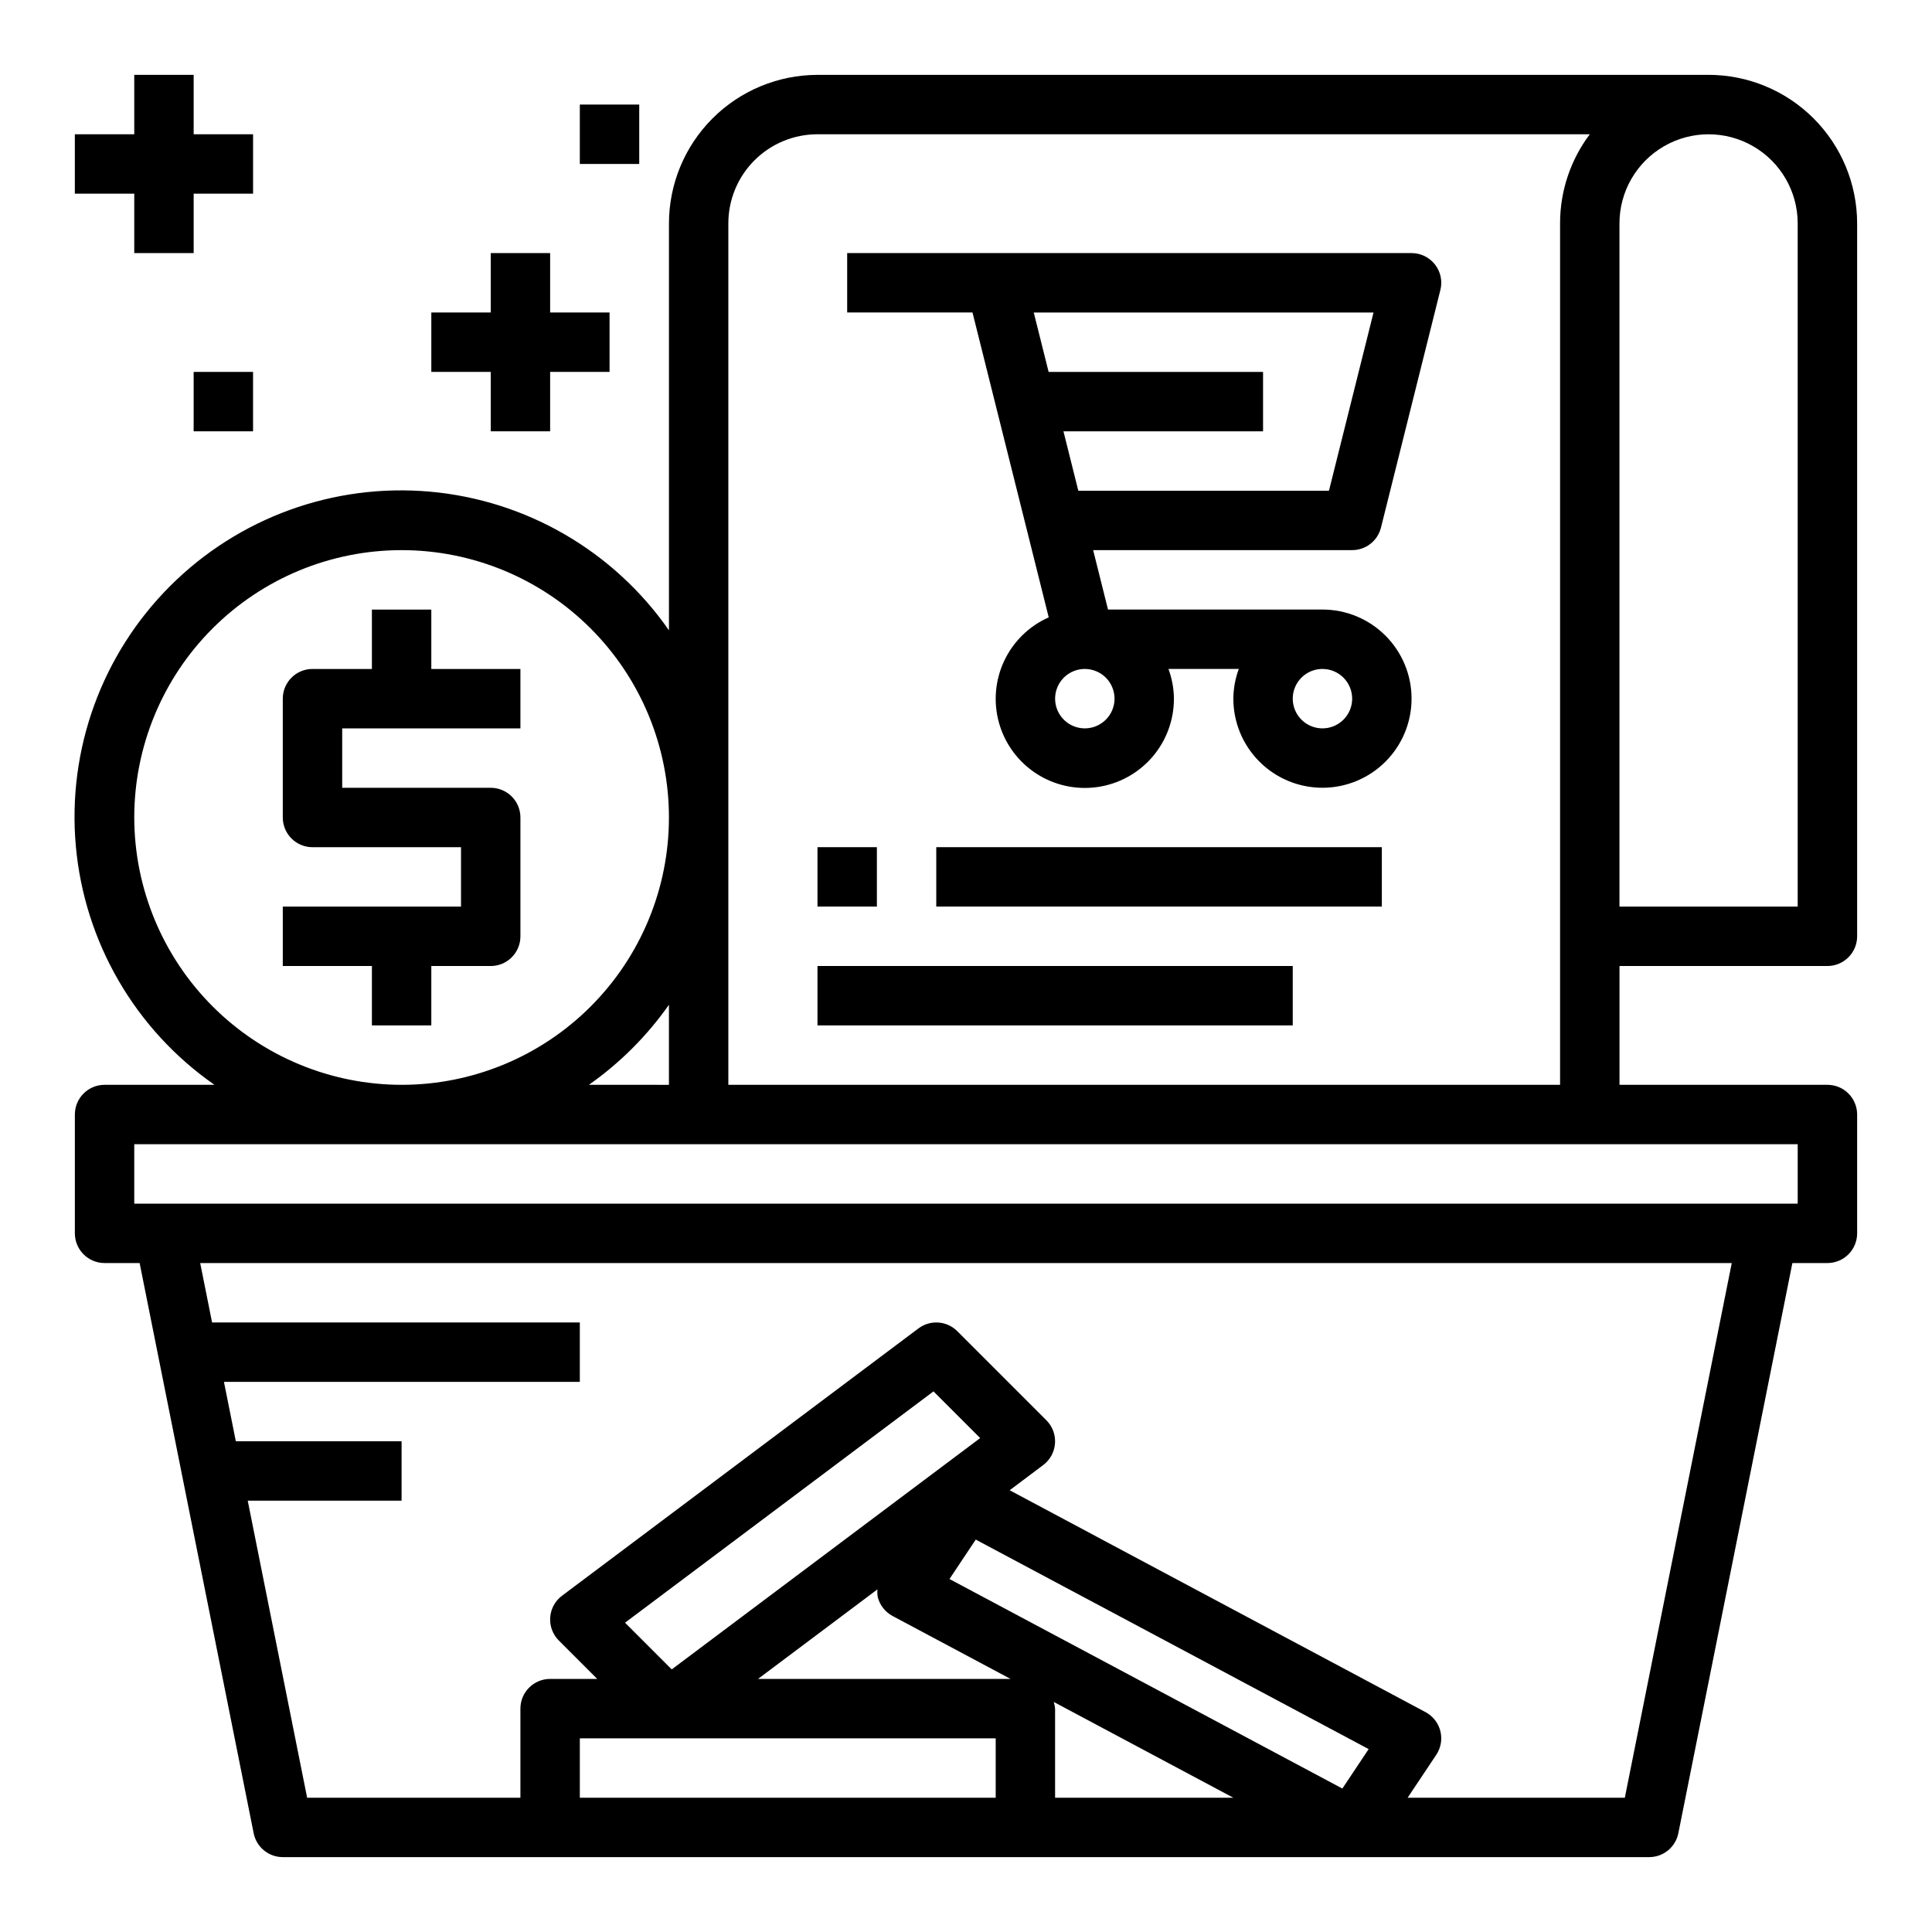 <?xml version="1.0" encoding="UTF-8"?>
<!-- The Best Svg Icon site in the world: iconSvg.co, Visit us! https://iconsvg.co -->
<svg fill="#000000" width="800px" height="800px" version="1.1" viewBox="144 144 512 512" xmlns="http://www.w3.org/2000/svg">
 <g>
  <path d="m596.8 163.84h-236.16c-10.434 0.016-20.438 4.164-27.816 11.543-7.379 7.379-11.531 17.383-11.543 27.82v107.84c-14.633-21.023-37.832-34.48-63.352-36.75-25.516-2.266-50.723 6.891-68.836 25.004-18.117 18.113-27.27 43.324-25.004 68.84 2.269 25.516 15.727 48.715 36.75 63.352h-29.125c-4.348 0-7.875 3.523-7.875 7.871v31.488c0 2.086 0.832 4.09 2.309 5.566 1.477 1.477 3.477 2.305 5.566 2.305h9.289l30.227 151.14c0.75 3.664 3.973 6.297 7.715 6.297h362.11c3.742 0 6.965-2.633 7.715-6.297l30.23-151.14h9.289c2.086 0 4.09-0.828 5.566-2.305 1.473-1.477 2.305-3.481 2.305-5.566v-31.488c0-2.09-0.832-4.09-2.305-5.566-1.477-1.477-3.481-2.305-5.566-2.305h-55.105v-31.488h55.105c2.086 0 4.09-0.832 5.566-2.309 1.473-1.477 2.305-3.477 2.305-5.566v-188.93c-0.012-10.438-4.164-20.441-11.543-27.82-7.379-7.379-17.383-11.527-27.816-11.543zm-417.22 196.8c0-18.789 7.465-36.809 20.75-50.094 13.289-13.289 31.309-20.754 50.098-20.754 18.789 0 36.812 7.465 50.098 20.754 13.285 13.285 20.75 31.305 20.75 50.094 0 18.793-7.465 36.812-20.75 50.098-13.285 13.289-31.309 20.754-50.098 20.754-18.781-0.023-36.789-7.496-50.07-20.777s-20.754-31.289-20.777-50.074zm120.48 70.848v0.004c8.242-5.797 15.422-12.973 21.215-21.215v21.215zm-2.398 188.93v-15.742h110.21v15.742zm202.08-2.434-104.12-55.527 6.965-10.453 104.12 55.527zm-28.898 2.434h-47.234v-23.613c-0.047-0.602-0.168-1.191-0.352-1.766zm-148.83-34.008-12.375-12.375 81.742-61.305 12.375 12.375zm54.523-21.215h-0.004c-0.059 0.684-0.031 1.367 0.078 2.039 0.547 2.156 1.977 3.981 3.938 5.023l31.25 16.672h-66.91zm198.06 55.223h-57.562l7.59-11.375c1.23-1.848 1.625-4.129 1.086-6.285-0.543-2.152-1.969-3.981-3.93-5.027l-110.21-58.797 8.887-6.68c1.824-1.371 2.969-3.465 3.129-5.742 0.16-2.273-0.672-4.508-2.285-6.121l-23.617-23.617c-2.769-2.769-7.152-3.082-10.289-0.73l-94.465 70.848c-1.824 1.367-2.965 3.461-3.125 5.738-0.164 2.277 0.672 4.512 2.285 6.125l10.176 10.176h-12.484c-4.348 0-7.871 3.527-7.871 7.875v23.617l-56.52-0.004-15.742-78.719h40.773v-15.746h-43.926l-3.148-15.742h94.309v-15.746h-97.457l-3.148-15.742h405.88zm45.812-157.44h-440.83v-15.746h440.83zm-283.39-31.488v-228.29c0-6.266 2.488-12.273 6.914-16.699 4.43-4.43 10.438-6.918 16.699-6.918h204.68c-5.121 6.809-7.887 15.098-7.875 23.617v228.29zm283.39-47.23-47.234-0.004v-181.05c0-8.438 4.5-16.234 11.809-20.453 7.305-4.219 16.309-4.219 23.613 0 7.309 4.219 11.809 12.016 11.809 20.453z"/>
  <path d="m518.08 211.07h-149.57v15.742h33.211l20.199 80.789v0.004c-5.211 2.309-9.41 6.422-11.824 11.586-2.418 5.16-2.883 11.023-1.316 16.5 1.566 5.481 5.062 10.207 9.844 13.312 4.781 3.106 10.52 4.375 16.164 3.578 5.644-0.797 10.809-3.609 14.543-7.914 3.731-4.309 5.781-9.82 5.769-15.52-0.023-2.688-0.516-5.348-1.449-7.871h18.645c-0.934 2.523-1.426 5.184-1.449 7.871 0 6.266 2.488 12.273 6.918 16.699 4.426 4.43 10.434 6.918 16.695 6.918 6.266 0 12.273-2.488 16.699-6.918 4.43-4.426 6.918-10.434 6.918-16.699 0-6.262-2.488-12.27-6.918-16.695-4.426-4.43-10.434-6.918-16.699-6.918h-56.828l-3.938-15.742 68.641-0.004c3.609 0 6.758-2.457 7.633-5.957l15.742-62.977h0.004c0.59-2.352 0.062-4.844-1.43-6.758-1.492-1.91-3.781-3.027-6.207-3.027zm-78.719 118.08c0 3.188-1.918 6.055-4.859 7.273s-6.328 0.547-8.578-1.707c-2.254-2.25-2.926-5.637-1.707-8.578 1.219-2.941 4.086-4.859 7.273-4.859 2.086 0 4.09 0.832 5.566 2.305 1.473 1.477 2.305 3.481 2.305 5.566zm62.977 0c0 3.188-1.918 6.055-4.859 7.273-2.941 1.219-6.328 0.547-8.582-1.707-2.25-2.25-2.922-5.637-1.703-8.578 1.219-2.941 4.086-4.859 7.269-4.859 2.09 0 4.094 0.832 5.566 2.305 1.477 1.477 2.309 3.481 2.309 5.566zm-6.148-55.105-66.426 0.004-3.938-15.742 52.895-0.004v-15.742h-56.828l-3.938-15.742 90.043-0.004z"/>
  <path d="m360.64 368.51h15.742v15.742h-15.742z"/>
  <path d="m392.12 368.51h118.08v15.742h-118.08z"/>
  <path d="m360.64 400h125.95v15.742h-125.95z"/>
  <path d="m258.3 305.54h-15.742v15.742h-15.746c-4.348 0-7.871 3.523-7.871 7.871v31.488c0 2.09 0.828 4.09 2.305 5.566 1.477 1.477 3.481 2.309 5.566 2.309h39.359v15.742h-47.23v15.742h23.617v15.742h15.742v-15.738h15.746c2.086 0 4.09-0.832 5.566-2.309 1.477-1.477 2.305-3.477 2.305-5.566v-31.488c0-2.086-0.828-4.09-2.305-5.566-1.477-1.473-3.481-2.305-5.566-2.305h-39.359v-15.742h47.23v-15.746h-23.617z"/>
  <path d="m274.05 258.3h15.742v-15.742h15.746v-15.746h-15.746v-15.742h-15.742v15.742h-15.746v15.746h15.746z"/>
  <path d="m179.58 211.07h15.742v-15.746h15.746v-15.742h-15.746v-15.746h-15.742v15.746h-15.746v15.742h15.746z"/>
  <path d="m195.32 242.56h15.742v15.742h-15.742z"/>
  <path d="m297.66 171.71h15.742v15.742h-15.742z"/>
 </g>
</svg>